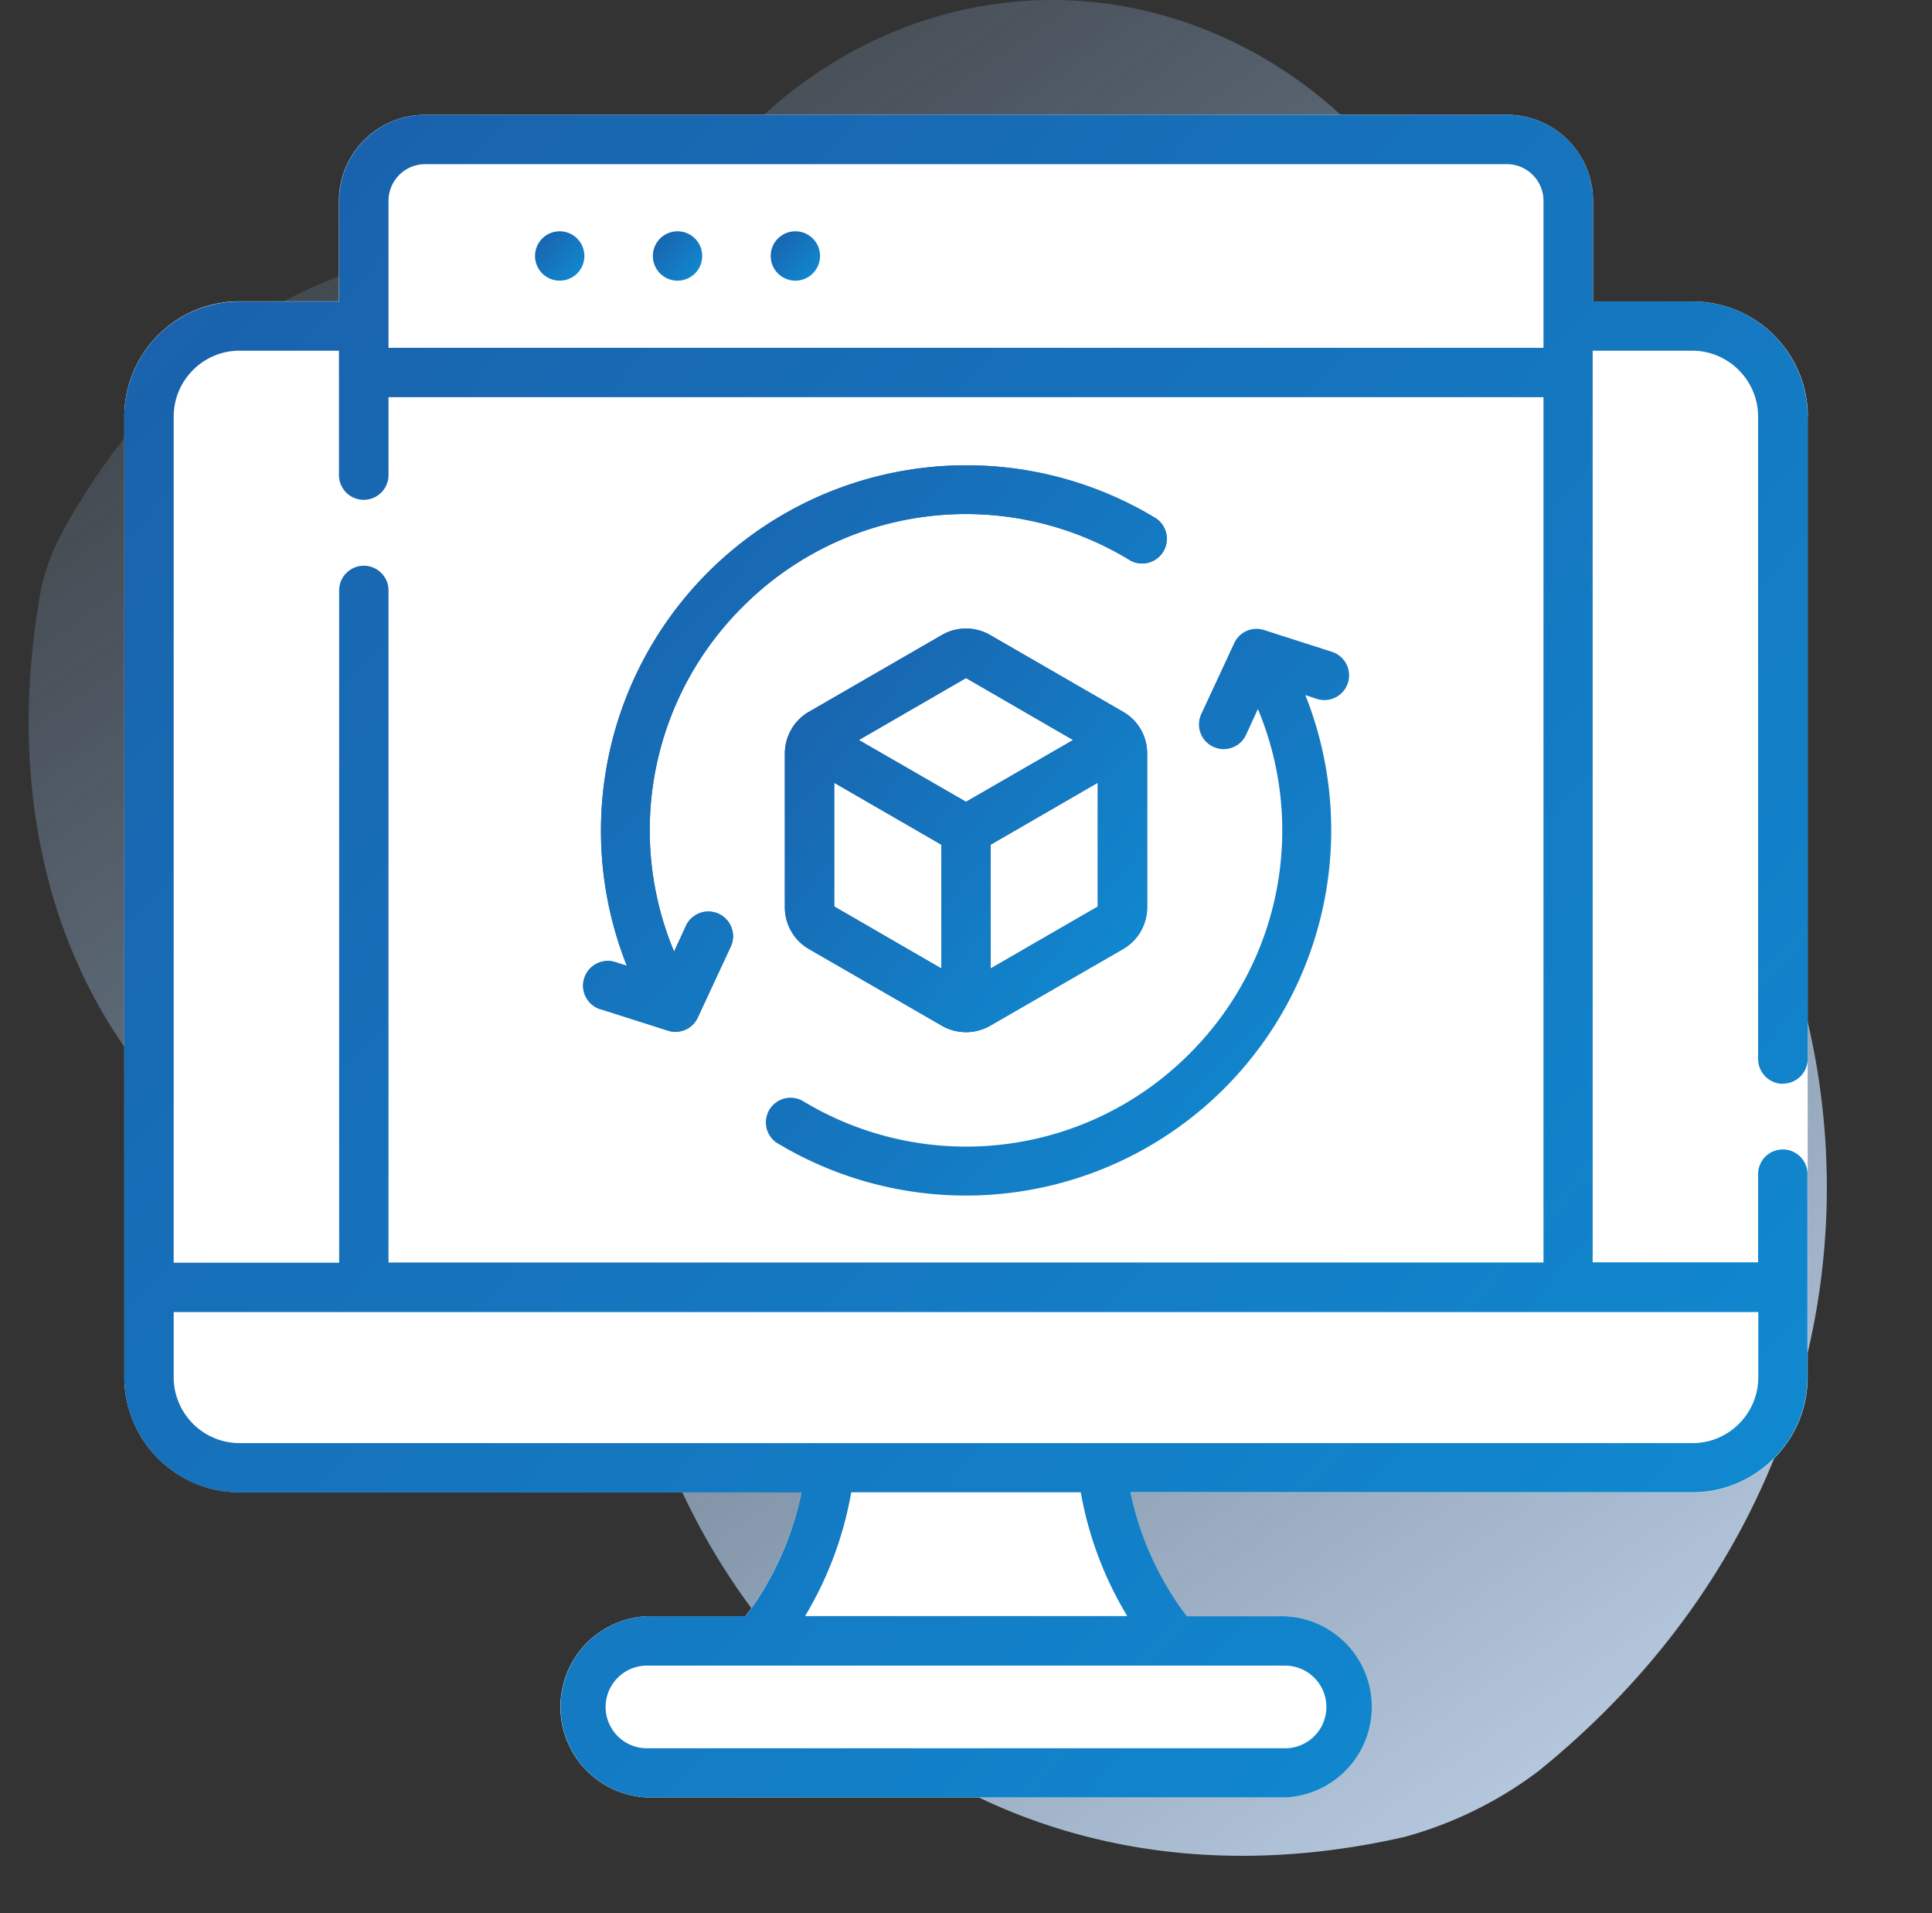 <svg width="101" height="100" fill="none" xmlns="http://www.w3.org/2000/svg"><rect width="100%" height="100%" fill="#333333" stroke="none"/><path d="M85.13 36.3a23.88 23.88 0 01-6.8-13.92c-1.12-9.05-6.58-17.16-14.9-20.66-8.62-3.63-18-1.32-24.36 5.11a20.7 20.7 0 01-14.29 6.28c-7.83.15-15.92 4.62-21.47 14.6-.61 1.1-1.04 2.3-1.25 3.56C-.95 49.12 8.63 61.6 20.37 64.3c6.58 1.51 12.06 6.42 15 13.05 6.01 13.48 19.93 22.78 38.03 18.67a20.6 20.6 0 007.03-3.45c20.01-16.2 18.54-42.44 4.7-56.26z" fill="url(#paint0_linear)"/><path d="M94.5 21.78v50.2c0 3.32-2.7 6.03-6.02 6.03H59.1a16.22 16.22 0 002.92 6.47h5.15a4.74 4.74 0 010 9.47H33.82a4.74 4.74 0 010-9.47h5.15A16.22 16.22 0 0041.9 78H12.52a6.03 6.03 0 01-6.02-6.03v-50.2c0-3.32 2.7-6.02 6.02-6.02h5.2V10.5A4.5 4.5 0 0122.24 6h56.54a4.5 4.5 0 014.5 4.5v5.26h5.2c3.33 0 6.03 2.7 6.03 6.02z" fill="#fff"/><path d="M31.37 52.74l3.55 1.13c.62.2 1.29-.1 1.56-.69l1.72-3.7a1.29 1.29 0 10-2.34-1.09l-.62 1.35a16.46 16.46 0 013.58-18.02A16.46 16.46 0 0159.1 29.3a1.29 1.29 0 001.34-2.2 19.1 19.1 0 00-27.67 23.38l-.6-.19a1.29 1.29 0 00-.79 2.46z" fill="#1C60AC"/><path d="M31.37 52.74l3.55 1.13c.62.2 1.29-.1 1.56-.69l1.72-3.7a1.29 1.29 0 10-2.34-1.09l-.62 1.35a16.46 16.46 0 013.58-18.02A16.46 16.46 0 0159.1 29.3a1.29 1.29 0 001.34-2.2 19.1 19.1 0 00-27.67 23.38l-.6-.19a1.29 1.29 0 00-.79 2.46z" fill="url(#paint1_linear)"/><path d="M41.9 57.51a1.29 1.29 0 00-1.33 2.2 19.1 19.1 0 0027.67-23.38l.6.2a1.29 1.29 0 00.79-2.46l-3.55-1.14c-.62-.2-1.29.1-1.56.69l-1.72 3.7a1.29 1.29 0 002.34 1.09l.62-1.35a16.46 16.46 0 01-3.58 18.02 16.47 16.47 0 01-20.27 2.43z" fill="url(#paint2_linear)"/><path d="M29.26 14.67a1.29 1.29 0 100-2.58 1.29 1.29 0 000 2.58z" fill="url(#paint3_linear)"/><path d="M35.42 12.09a1.29 1.29 0 100 2.58 1.29 1.29 0 000-2.58z" fill="url(#paint4_linear)"/><path d="M41.58 12.09a1.29 1.29 0 100 2.58 1.29 1.29 0 000-2.58z" fill="url(#paint5_linear)"/><path d="M93.21 56.64c.71 0 1.29-.58 1.29-1.29V21.78c0-3.32-2.7-6.02-6.02-6.02h-5.2V10.5A4.5 4.5 0 0078.76 6H22.23a4.5 4.5 0 00-4.5 4.5v5.26h-5.2a6.03 6.03 0 00-6.03 6.02v50.2c0 3.32 2.7 6.03 6.02 6.03H41.9a16.22 16.22 0 01-2.92 6.47h-5.15a4.74 4.74 0 000 9.47h33.36a4.74 4.74 0 000-9.47h-5.15A16.22 16.22 0 0159.1 78h29.37c3.32 0 6.02-2.7 6.02-6.03v-10.6a1.29 1.29 0 10-2.58 0v4.61h-8.65V18.33h5.2c1.9 0 3.45 1.55 3.45 3.45v33.57c0 .71.58 1.3 1.3 1.3zM20.31 10.5c0-1.06.86-1.92 1.92-1.92h56.54c1.06 0 1.92.86 1.92 1.92v7.68H20.31V10.5zM9.08 21.78c0-1.9 1.54-3.45 3.44-3.45h5.2v6.5a1.29 1.29 0 102.59 0v-4.07h60.38v45.23H20.31V30.86a1.29 1.29 0 10-2.58 0V66H9.08V21.78zm58.1 65.28a2.16 2.16 0 010 4.32H33.82a2.16 2.16 0 010-4.32h33.36zm-25.1-2.58A18.79 18.79 0 0044.5 78H56.5a18.8 18.8 0 002.43 6.47H42.08zm49.84-15.9v3.4c0 1.9-1.54 3.45-3.44 3.45H12.52a3.45 3.45 0 01-3.44-3.45v-3.4h82.84z" fill="url(#paint6_linear)"/><path d="M42.28 49.6l6.97 4.02c.77.44 1.73.44 2.5 0l6.97-4.02a2.52 2.52 0 001.25-2.18v-8.04c0-.9-.48-1.73-1.25-2.17l-6.96-4.02a2.52 2.52 0 00-2.52 0l-6.96 4.02a2.52 2.52 0 00-1.25 2.17v8.04c0 .9.48 1.73 1.25 2.18zm15.12-2.22l-5.61 3.24v-6.47l5.6-3.24v6.47zm-6.9-11.94l5.6 3.24-5.6 3.23-5.6-3.23 5.6-3.24zm-6.9 5.47l5.61 3.24v6.47l-5.6-3.24v-6.47z" fill="#1C60AC"/><path d="M42.28 49.6l6.97 4.02c.77.44 1.73.44 2.5 0l6.97-4.02a2.52 2.52 0 001.25-2.18v-8.04c0-.9-.48-1.73-1.25-2.17l-6.96-4.02a2.52 2.52 0 00-2.52 0l-6.96 4.02a2.52 2.52 0 00-1.25 2.17v8.04c0 .9.48 1.73 1.25 2.18zm15.12-2.22l-5.61 3.24v-6.47l5.6-3.24v6.47zm-6.9-11.94l5.6 3.24-5.6 3.23-5.6-3.23 5.6-3.24zm-6.9 5.47l5.61 3.24v6.47l-5.6-3.24v-6.47z" fill="url(#paint7_linear)"/><defs><linearGradient id="paint0_linear" x1="13.3" y1="-1.42" x2="93.77" y2="114.39" gradientUnits="userSpaceOnUse"><stop stop-color="#9FCDFF" stop-opacity=".04"/><stop offset="1" stop-color="#D9EBFF"/></linearGradient><linearGradient id="paint1_linear" x1="29.53" y1="143.51" x2="-30.77" y2="87.21" gradientUnits="userSpaceOnUse"><stop stop-color="#04B6F9"/><stop offset="1" stop-color="#1B5DA8"/></linearGradient><linearGradient id="paint2_linear" x1="39.01" y1="152.08" x2="-21.3" y2="95.78" gradientUnits="userSpaceOnUse"><stop stop-color="#04B6F9"/><stop offset="1" stop-color="#1B5DA8"/></linearGradient><linearGradient id="paint3_linear" x1="27.89" y1="22.46" x2="22.66" y2="17.73" gradientUnits="userSpaceOnUse"><stop stop-color="#04B6F9"/><stop offset="1" stop-color="#1B5DA8"/></linearGradient><linearGradient id="paint4_linear" x1="34.05" y1="22.46" x2="28.82" y2="17.73" gradientUnits="userSpaceOnUse"><stop stop-color="#04B6F9"/><stop offset="1" stop-color="#1B5DA8"/></linearGradient><linearGradient id="paint5_linear" x1="40.21" y1="22.46" x2="34.98" y2="17.73" gradientUnits="userSpaceOnUse"><stop stop-color="#04B6F9"/><stop offset="1" stop-color="#1B5DA8"/></linearGradient><linearGradient id="paint6_linear" x1="3.79" y1="359.95" x2="-174.8" y2="198.33" gradientUnits="userSpaceOnUse"><stop stop-color="#04B6F9"/><stop offset="1" stop-color="#1B5DA8"/></linearGradient><linearGradient id="paint7_linear" x1="40.44" y1="117.76" x2="-1.7" y2="83.53" gradientUnits="userSpaceOnUse"><stop stop-color="#04B6F9"/><stop offset="1" stop-color="#1B5DA8"/></linearGradient></defs></svg>
